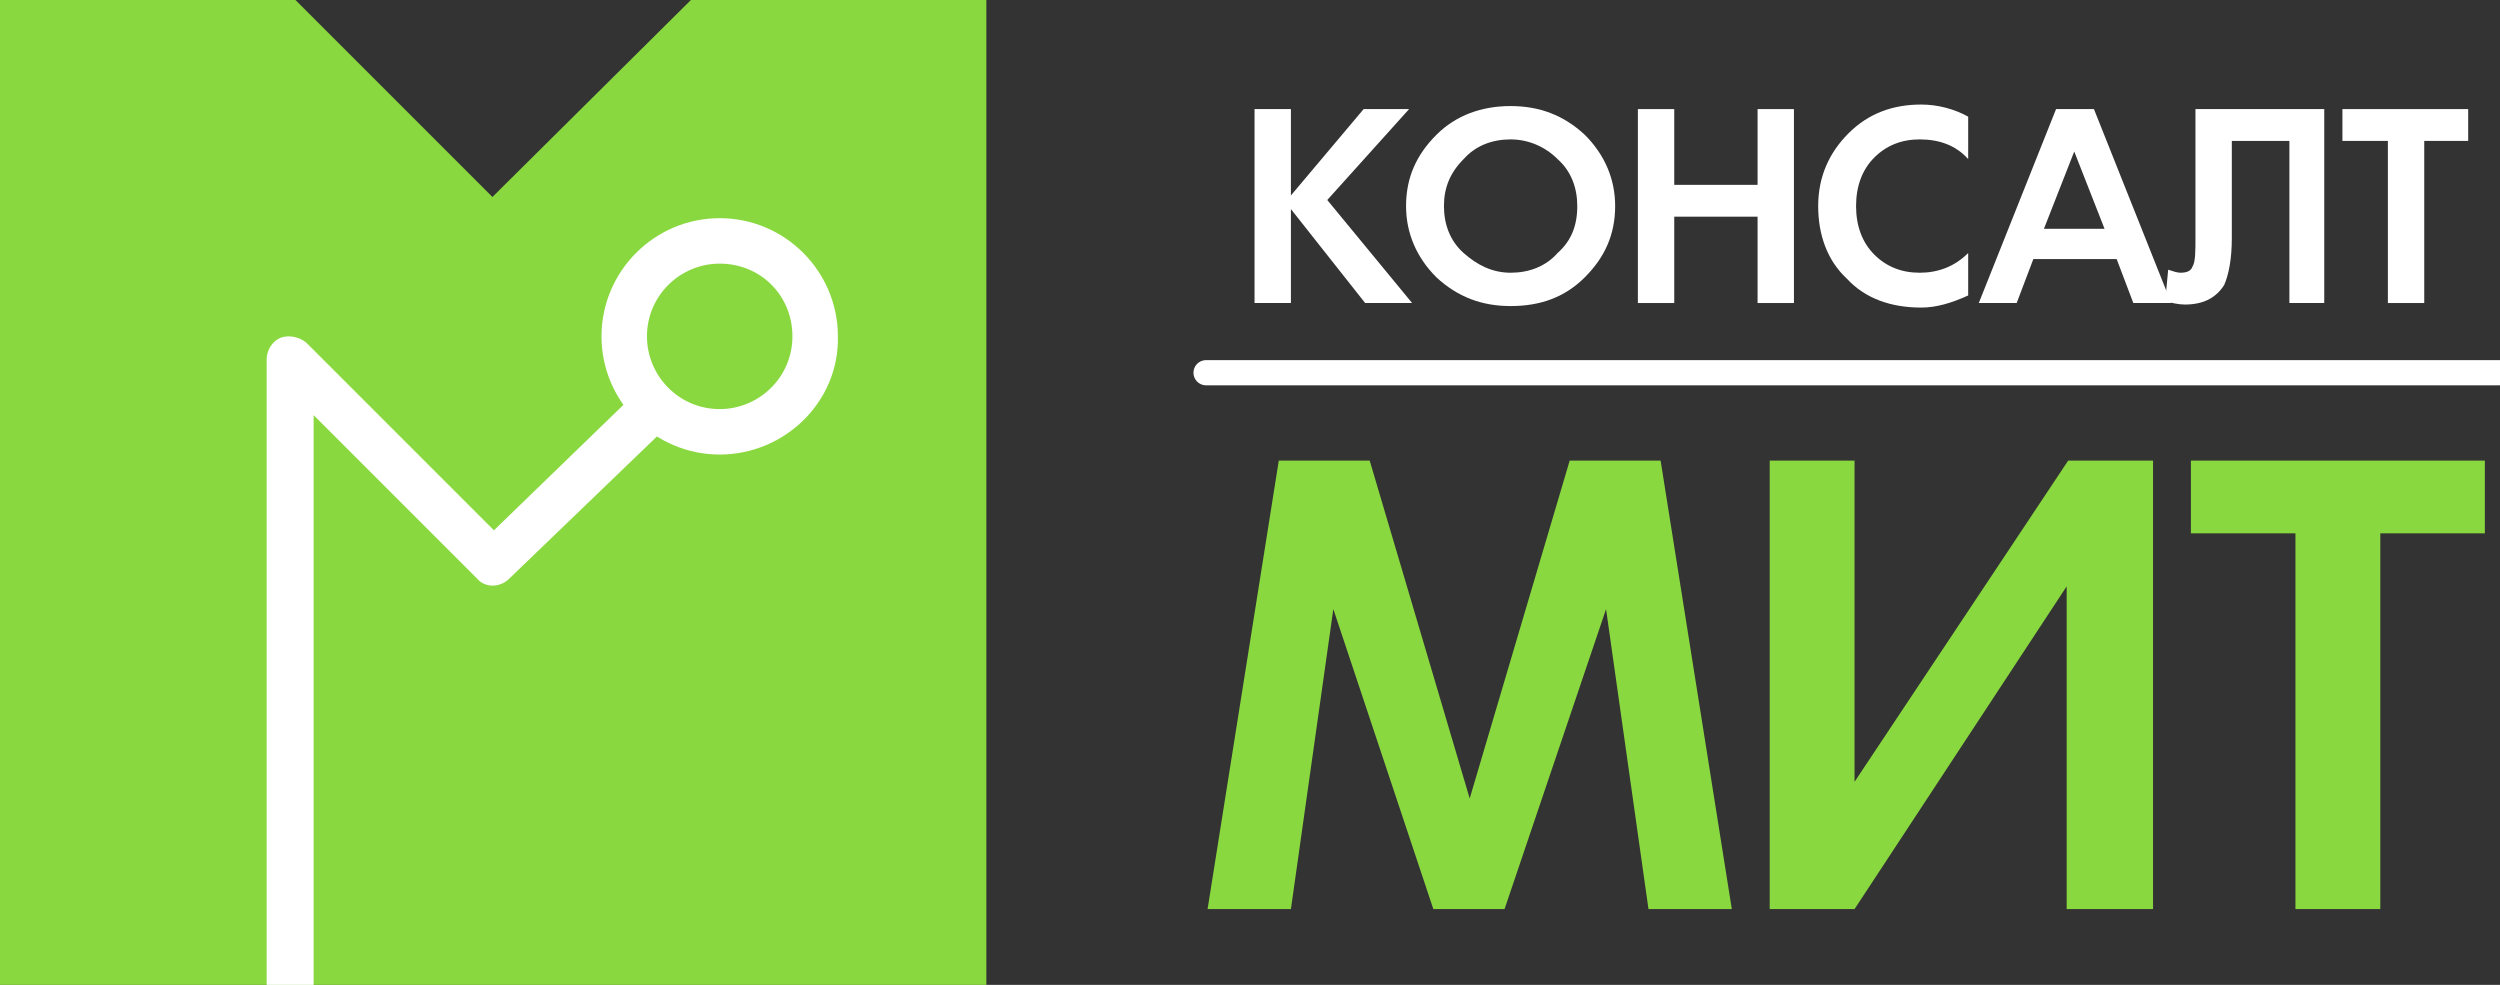 <?xml version="1.0" encoding="utf-8"?>
<!-- Generator: Adobe Illustrator 27.9.0, SVG Export Plug-In . SVG Version: 6.00 Build 0)  -->
<svg version="1.1" id="green" xmlns="http://www.w3.org/2000/svg" xmlns:xlink="http://www.w3.org/1999/xlink" x="0px" y="0px"
	 viewBox="0 0 165 65" style="enable-background:new 0 0 165 65;" xml:space="preserve">
<rect x="0" y="0" width="165" height="65" fill="#333333" stroke="none"/>
<style type="text/css">
	.st0{fill:#89D83F;}
	.st1{fill:#FFFFFF;}
	.st2{fill:none;stroke:#FFFFFF;stroke-width:1.662;stroke-linecap:round;stroke-miterlimit:10;}
</style>
<g id="green_x5F_2">
	<g>
		<polygon class="st0" points="19.5,0 32.5,13 45.6,0 65.1,0 65.1,16.9 65.1,65 0,65 0,40.5 0,0 		"/>
		<g>
			<path class="st1" d="M20.7,65h-3.1V23.7c0-0.6,0.4-1.2,0.9-1.4s1.2-0.1,1.7,0.3L32.6,35l9.6-9.3l2.1,2.2L33.6,38.2
				c-0.6,0.6-1.6,0.6-2.1,0L20.7,27.4V65z"/>
			<path class="st1" d="M47.5,30c-4.3,0-7.8-3.5-7.8-7.8c0-4.3,3.5-7.8,7.8-7.8c4.3,0,7.8,3.5,7.8,7.8C55.4,26.5,51.8,30,47.5,30z
				 M47.5,17.4c-2.6,0-4.8,2.1-4.8,4.8c0,2.6,2.1,4.8,4.8,4.8c2.6,0,4.8-2.1,4.8-4.8C52.3,19.5,50.2,17.4,47.5,17.4z"/>
		</g>
	</g>
	<g>
		<g>
			<g>
				<path class="st1" d="M93.2,20h-3.1l-4.9-6.2V20h-2.4V7.2h2.4v5.7L90,7.2h3l-5.4,6L93.2,20z"/>
				<path class="st1" d="M106.6,13.6c0,1.9-0.7,3.4-2,4.7c-1.3,1.3-2.9,1.9-4.9,1.9c-1.9,0-3.5-0.6-4.9-1.9c-1.3-1.3-2-2.9-2-4.7
					c0-1.9,0.7-3.4,2-4.7c1.3-1.3,3-1.9,4.9-1.9c1.9,0,3.5,0.6,4.9,1.9C105.9,10.2,106.6,11.8,106.6,13.6z M104.1,13.6
					c0-1.2-0.4-2.3-1.3-3.1c-0.8-0.8-1.9-1.3-3.1-1.3c-1.2,0-2.3,0.4-3.1,1.3c-0.9,0.9-1.3,1.9-1.3,3.1c0,1.2,0.4,2.3,1.3,3.1
					c0.9,0.8,1.9,1.3,3.1,1.3c1.2,0,2.3-0.4,3.1-1.3C103.7,15.9,104.1,14.9,104.1,13.6z"/>
				<path class="st1" d="M118.4,20H116v-5.7h-5.5V20h-2.4V7.2h2.4v5h5.5v-5h2.4V20z"/>
				<path class="st1" d="M129.9,19.5c-1.1,0.5-2.1,0.8-3.1,0.8c-2,0-3.7-0.6-4.9-1.9c-1.3-1.2-1.9-2.9-1.9-4.8c0-1.9,0.7-3.5,2-4.8
					c1.3-1.3,2.9-1.9,4.8-1.9c1.1,0,2.2,0.3,3.1,0.8v2.8c-0.8-0.9-1.9-1.3-3.2-1.3c-1.2,0-2.2,0.4-3,1.2c-0.8,0.8-1.2,1.9-1.2,3.2
					c0,1.3,0.4,2.4,1.2,3.2c0.8,0.8,1.8,1.2,3,1.2c1.2,0,2.3-0.4,3.2-1.3V19.5z"/>
				<path class="st1" d="M143.3,20h-2.5l-1.1-2.9h-5.5l-1.1,2.9h-2.5l5.1-12.8h2.5L143.3,20z M138.9,15.1l-2-5.1l-2,5.1H138.9z"/>
				<path class="st1" d="M153.5,20h-2.4V9.3h-3.8v6.4c0,1.4-0.2,2.4-0.5,3.1c-0.5,0.8-1.3,1.3-2.6,1.3c-0.4,0-0.8-0.1-1.3-0.2
					l0.2-2.1c0.3,0.1,0.6,0.2,0.8,0.2c0.4,0,0.7-0.1,0.8-0.4c0.2-0.3,0.2-1,0.2-1.9V7.2h8.5V20z"/>
				<path class="st1" d="M163,9.3h-3V20h-2.4V9.3h-3V7.2h8.3V9.3z"/>
			</g>
		</g>
		<g>
			<path class="st0" d="M114.3,60h-5.5L106,40.2L99.3,60h-4.7L88,40.2L85.2,60h-5.5l4.7-29.6h6L97,52.7l6.6-22.3h6L114.3,60z"/>
			<path class="st0" d="M142,60h-5.6V38.7L122.4,60h-5.6V30.4h5.6v21.2l14.1-21.2h5.6V60z"/>
			<path class="st0" d="M164,35.2h-6.9V60h-5.6V35.2h-6.9v-4.8H164V35.2z"/>
		</g>
		<line class="st2" x1="79.6" y1="24.6" x2="165" y2="24.6"/>
	</g>
</g>
</svg>

